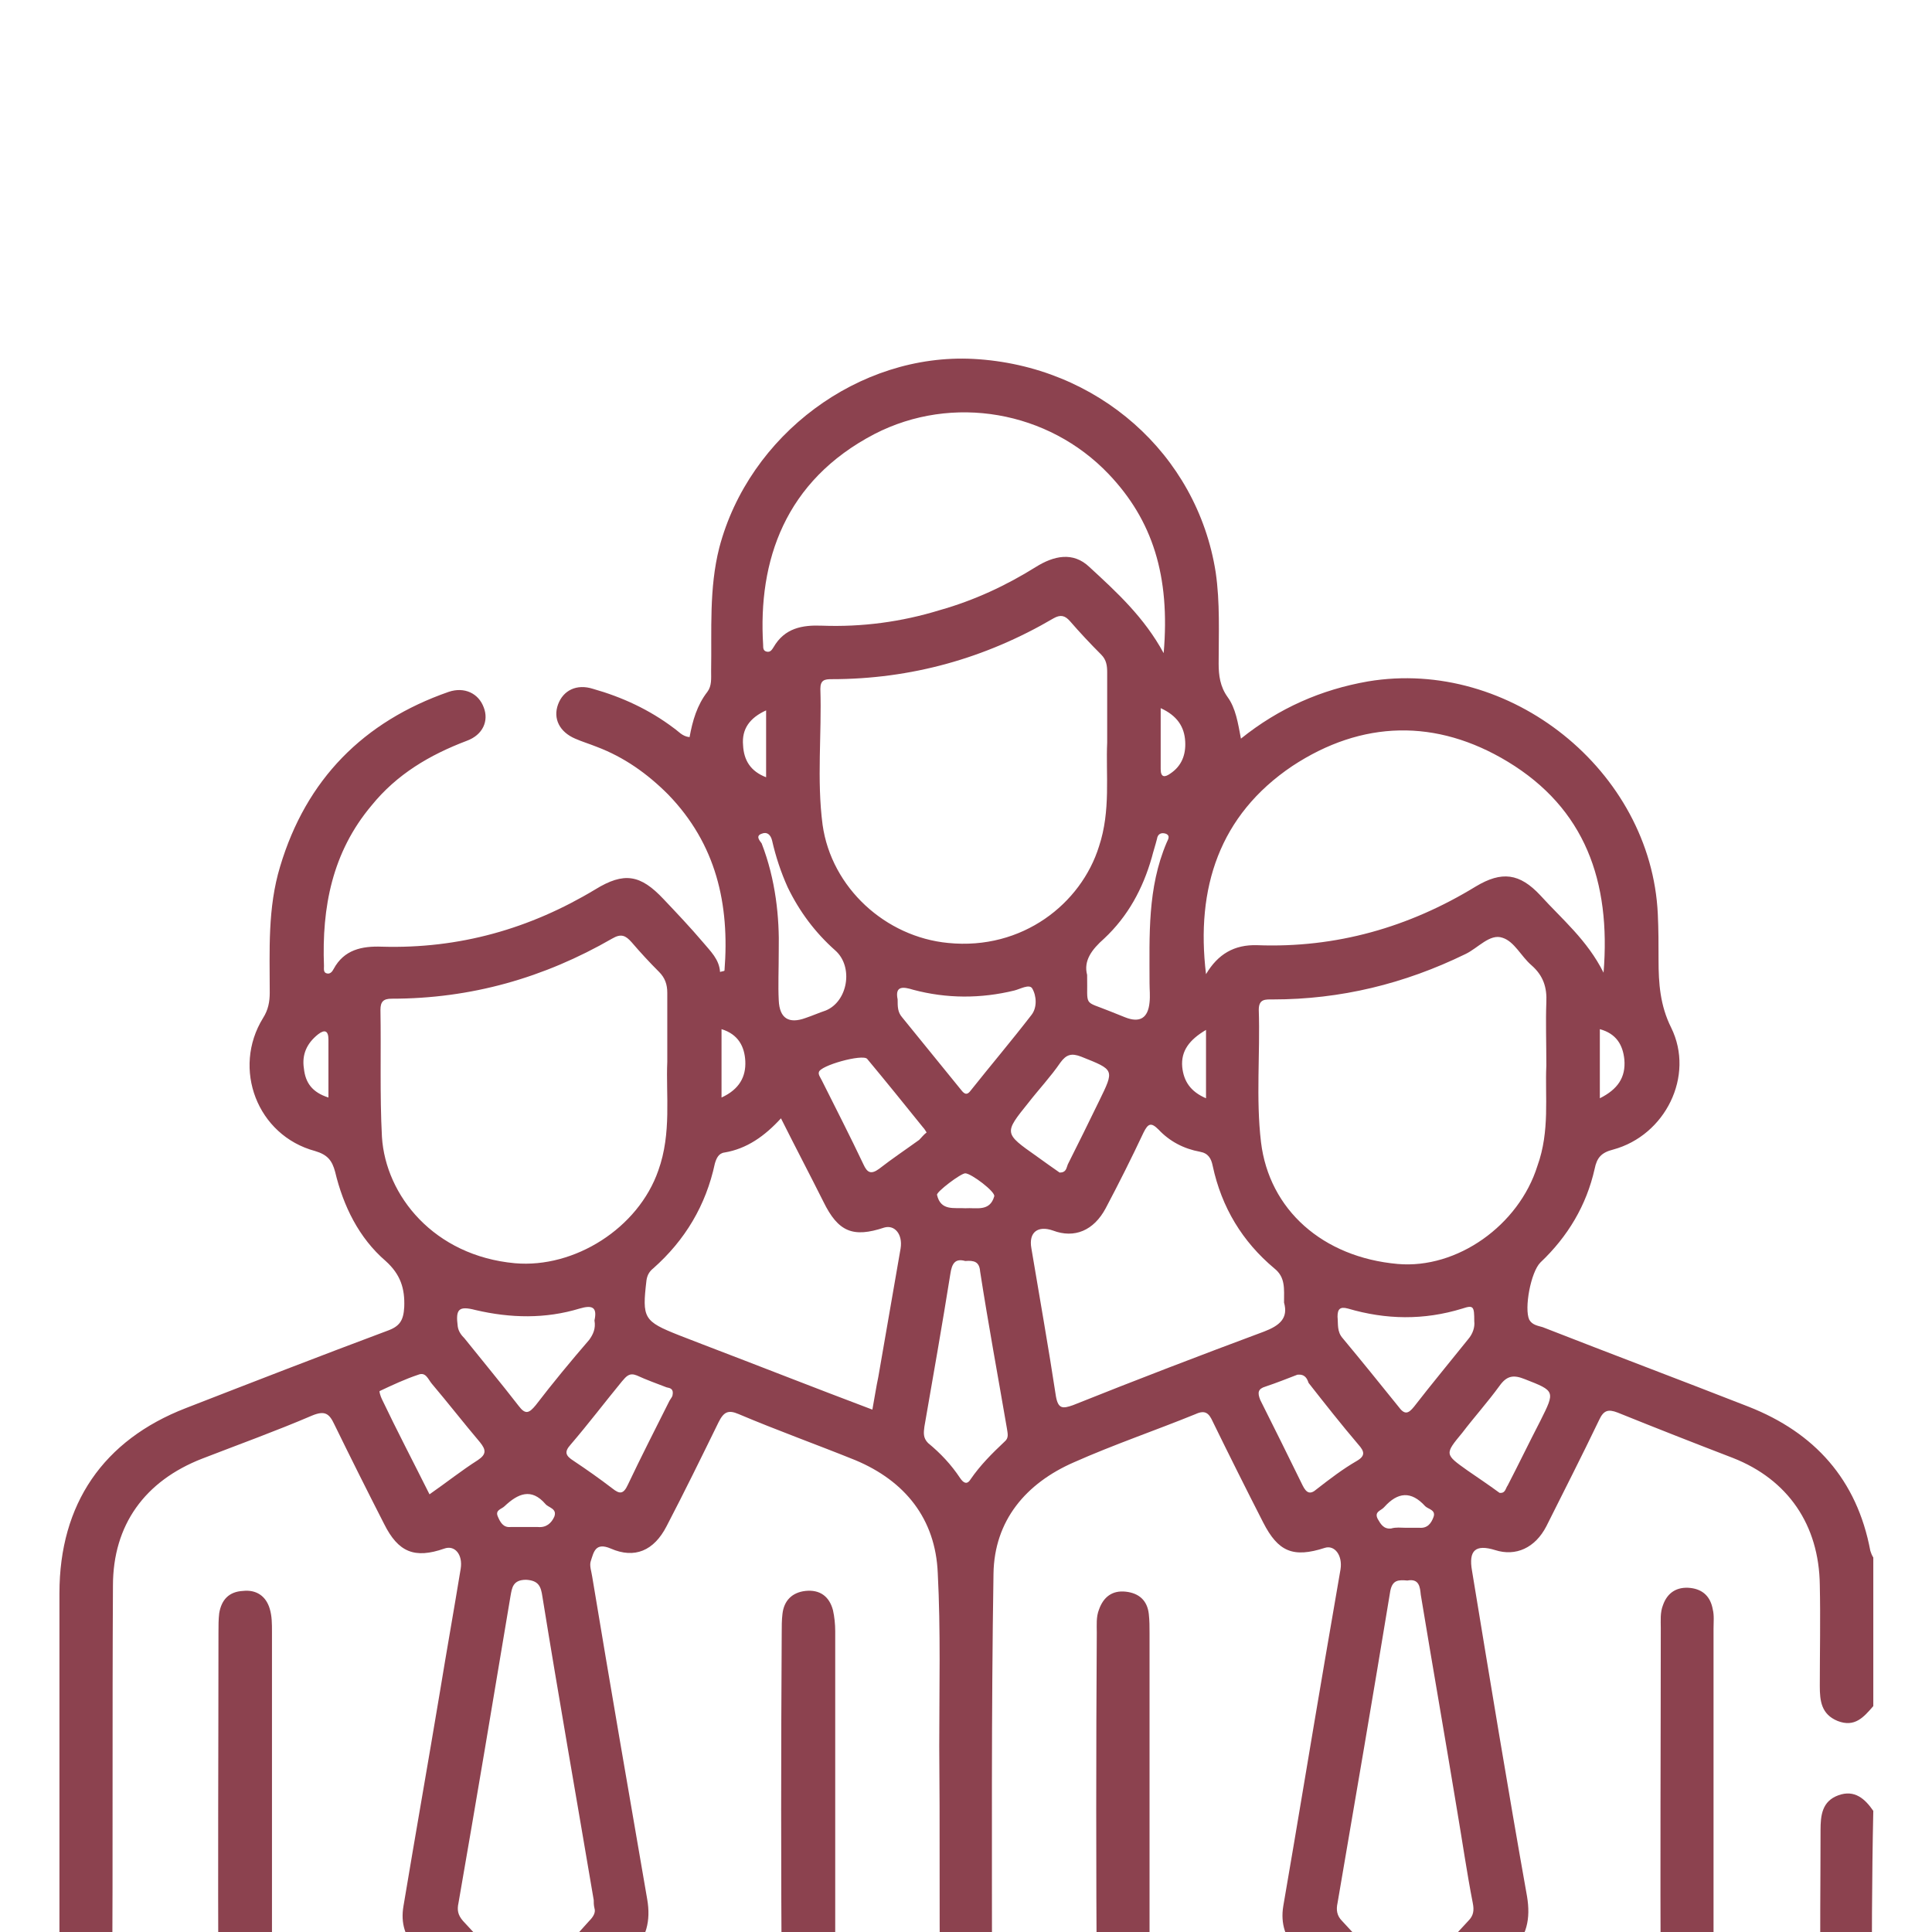 <?xml version="1.0" encoding="UTF-8"?>
<svg xmlns="http://www.w3.org/2000/svg" xmlns:xlink="http://www.w3.org/1999/xlink" version="1.1" id="Ebene_1" x="0px" y="0px" viewBox="0 0 260 260" style="enable-background:new 0 0 260 260;" xml:space="preserve">
	<style type="text/css">
		.st27 { fill: #8C424F; }
	</style>
	<g>
		<defs>
			<rect id="SVGID_00000004508381826635551350000010788817781841496968_" width="260" height="260"></rect>
		</defs>
		<clipPath id="SVGID_00000075847344271983538950000012487964584552138145_">
			<use xlink:href="#SVGID_00000004508381826635551350000010788817781841496968_" style="overflow:visible;"></use>
		</clipPath>
		<g style="clip-path:url(#SVGID_00000075847344271983538950000012487964584552138145_);">
			<path class="st27" d="M251.9,270.7c-1.7,4.6-5,6.2-9.8,6.2c-35.2-0.1-70.5,0-105.7,0c-1.9,0-3.8-0.1-5.6-0.9    c-0.4-0.2-0.9-0.4-1.4-0.1c-2.7,1.3-5.6,1-8.4,1c-34.4,0-68.7,0-103.1,0c-7.2,0-9.9-2.7-9.9-9.9c0-17.5,0-35.1,0-52.6    c0-12,5.9-20.6,17-24.9c9-3.5,18-7,27.1-10.4c1.7-0.6,2.2-1.4,2.3-3.2c0.1-2.5-0.5-4.4-2.5-6.2c-3.6-3.1-5.7-7.4-6.8-12    c-0.4-1.5-1-2.3-2.7-2.8c-7.8-2.1-11.2-11.1-7-17.9c0.7-1.1,0.9-2.2,0.9-3.4c0-5.7-0.3-11.4,1.4-17c3.5-11.7,11.2-19.5,22.7-23.5    c2.1-0.7,4,0.2,4.7,2.1c0.7,1.8-0.1,3.7-2.3,4.5c-5,1.9-9.4,4.5-12.8,8.7c-5.3,6.3-6.7,13.7-6.4,21.6c0,0.4-0.1,0.9,0.4,1    c0.4,0.1,0.7-0.2,0.9-0.6c1.4-2.6,3.8-3.1,6.5-3c10.4,0.3,19.9-2.4,28.7-7.7c3.9-2.4,6.1-2,9.2,1.3c1.8,1.9,3.6,3.8,5.3,5.8    c1,1.2,2.2,2.3,2.3,4c0.3-0.1,0.6-0.1,0.6-0.2c0.7-8.9-1.1-17-7.6-23.7c-2.8-2.8-5.9-5-9.6-6.4c-1-0.4-2-0.7-2.9-1.1    c-2.1-0.9-3-2.7-2.3-4.6c0.7-1.9,2.5-2.8,4.7-2.1c3.9,1.1,7.6,2.8,10.9,5.3c0.6,0.4,1.1,1.1,2.1,1.2c0.4-2.2,1-4.3,2.4-6.1    c0.6-0.8,0.5-1.8,0.5-2.8c0.1-5.5-0.3-11.1,1.1-16.6c4-15.2,18.8-26.2,34.2-25.4c16.7,0.9,30.1,12.8,32.6,28.7    c0.6,4.1,0.4,8.2,0.4,12.3c0,1.6,0.2,3.1,1.2,4.5c1.1,1.5,1.4,3.5,1.8,5.6c5.1-4.1,10.8-6.6,17.1-7.7c19.1-3.2,38.1,12,39,31.3    c0.1,2.1,0.1,4.1,0.1,6.2c0,3.1,0.2,6.1,1.7,9.1c3.2,6.5-0.8,14.5-7.8,16.4c-1.6,0.4-2.2,1.1-2.5,2.6c-1.1,4.9-3.6,9.1-7.3,12.6    c-1.3,1.3-2.2,6.2-1.5,7.7c0.4,0.7,1.1,0.8,1.8,1c9.2,3.6,18.5,7.1,27.7,10.7c8.9,3.5,14.6,9.8,16.4,19.4c0.1,0.3,0.2,0.6,0.4,0.9    c0,6.7,0,13.3,0,20c-1.3,1.5-2.5,2.9-4.8,2c-2.2-0.9-2.4-2.7-2.4-4.7c0-4.5,0.1-9,0-13.6c-0.1-8.1-4.3-14.2-11.7-17.1    c-5.2-2-10.3-4-15.5-6.1c-1.3-0.5-1.9-0.3-2.5,1c-2.3,4.8-4.7,9.5-7.1,14.3c-1.5,2.9-4.1,4.1-6.9,3.2c-2.6-0.8-3.6,0-3.1,2.8    c2.4,14.6,4.8,29.2,7.4,43.8c0.5,3,0,5.4-2.2,7.6c-2,2-3.8,4.1-6,6.6c8.4,0,16-0.1,23.7,0c1.9,0,2.5-0.4,2.5-2.5    c-0.1-15.9,0-31.9,0-47.8c0-1-0.1-2.1,0.3-3.1c0.6-1.7,1.9-2.5,3.7-2.3c1.7,0.2,2.7,1.2,3,2.9c0.2,0.8,0.1,1.7,0.1,2.6    c0,15.9,0,31.9,0,47.8c0,1.8,0.4,2.5,2.4,2.4c3.2-0.2,6.5-0.1,9.8,0c1.7,0.1,2.2-0.5,2.2-2.2c-0.1-7,0-14,0-20.9    c0-2,0.2-3.9,2.4-4.7c2.2-0.8,3.6,0.5,4.7,2.1C251.9,252.9,251.9,261.8,251.9,270.7z M62.7,269.7c-2.5-2.7-4.5-5-6.6-7.3    c-1.6-1.7-2.2-3.6-1.8-5.9c1.6-9.6,3.3-19.2,4.9-28.8c0.9-5.5,1.9-11.1,2.8-16.6c0.3-1.9-0.8-3.2-2.2-2.7c-4,1.4-6.2,0.5-8.1-3.3    c-2.3-4.5-4.5-8.9-6.7-13.4c-0.7-1.5-1.3-1.9-3-1.2c-4.9,2.1-9.9,3.9-14.8,5.8c-7.7,3-12,8.9-12,17.1c-0.1,18.1,0,36.2-0.1,54.3    c0,1.8,0.7,2.1,2.3,2.1c3.2-0.1,6.4-0.1,9.5,0c2,0.1,2.5-0.5,2.5-2.5c-0.1-15.9,0-31.7,0-47.6c0-0.9,0-1.8,0.1-2.6    c0.3-1.8,1.3-2.9,3.2-3c1.8-0.2,3.1,0.7,3.6,2.4c0.3,1,0.3,2,0.3,3.1c0,15.9,0,31.9,0,47.8c0,1.9,0.5,2.4,2.4,2.4    c4.6-0.1,9.2,0,13.8,0C55.9,269.7,59,269.7,62.7,269.7z M78.9,269.7c8.4,0,16-0.1,23.7,0.1c2.1,0,2.6-0.6,2.6-2.6    c-0.1-15.8-0.1-31.6,0-47.4c0-0.9,0-1.8,0.1-2.6c0.2-1.8,1.3-2.9,3.1-3.1c1.9-0.2,3.2,0.7,3.7,2.6c0.2,0.9,0.3,1.9,0.3,2.8    c0,15.7,0,31.4,0,47.1c0,3.1,0,3.1,3,3.1c2.8,0,5.6-0.1,8.3,0c2.2,0.1,2.9-0.5,2.8-2.8c-0.1-10.6,0-21.3-0.1-31.9    c0-7.8,0.2-15.6-0.2-23.3c-0.3-7.3-4.4-12.4-11.1-15.2c-5.2-2.1-10.5-4-15.7-6.2c-1.4-0.6-2-0.3-2.7,1.1c-2.3,4.7-4.6,9.4-7,14    c-1.7,3.3-4.3,4.4-7.5,3c-2.1-0.9-2.3,0.5-2.7,1.7c-0.2,0.6,0.1,1.4,0.2,2.1c2.4,14.5,4.9,28.9,7.4,43.4c0.5,2.9-0.1,5.3-2.2,7.4    C83,265,81.2,267.1,78.9,269.7z M181.1,269.7c-2.5-2.7-4.4-4.9-6.5-7.1c-1.6-1.7-2.3-3.7-1.9-6.1c1.9-11,3.7-22,5.6-33.1    c0.7-4.1,1.4-8.1,2.1-12.2c0.3-1.9-0.8-3.3-2.1-2.9c-4.3,1.4-6.3,0.5-8.3-3.4c-2.3-4.5-4.6-9.1-6.8-13.6c-0.5-1.1-1-1.6-2.3-1    c-5.4,2.2-11,4.1-16.4,6.5c-6.4,2.8-10.7,7.8-10.8,15c-0.3,18.7-0.2,37.5-0.2,56.2c0,1.5,0.7,1.9,2,1.9c3.2-0.1,6.4-0.2,9.5,0    c2.1,0.1,2.6-0.5,2.6-2.6c-0.1-15.9-0.1-31.7,0-47.6c0-1-0.1-2.1,0.3-3.1c0.6-1.7,1.8-2.6,3.6-2.4c1.8,0.2,2.9,1.2,3.1,3    c0.1,0.9,0.1,1.7,0.1,2.6c0,15.9,0,31.7,0,47.6c0,1.1-0.5,2.5,1.5,2.4C164.4,269.6,172.4,269.7,181.1,269.7z M89.8,142.9    c0-3.6,0-6.5,0-9.3c0-1.1-0.3-2-1.1-2.8c-1.3-1.3-2.5-2.6-3.7-4c-0.8-0.9-1.4-1.2-2.6-0.5c-9.2,5.3-19,8.1-29.7,8.1    c-1.1,0-1.5,0.4-1.5,1.5c0.1,5.7-0.1,11.4,0.2,17.1c0.5,7.9,7,16,17.9,17c8,0.7,16.6-4.7,19.3-12.5    C90.4,152.5,89.6,147.3,89.8,142.9z M149,99.9c0-3.6,0-6.5,0-9.4c0-0.9-0.1-1.7-0.8-2.4c-1.5-1.5-2.9-3-4.2-4.5    c-0.7-0.8-1.3-0.9-2.2-0.4c-9.2,5.4-19.2,8.2-29.9,8.2c-0.9,0-1.5,0.1-1.5,1.3c0.2,6.1-0.5,12.2,0.3,18.3    c1.2,8.5,8.5,15.1,16.9,15.9c10,1,17.9-5.3,20.3-13C149.5,109.1,148.8,104.2,149,99.9z M208.1,143.4c0-3.3-0.1-5.9,0-8.5    c0.1-2-0.4-3.6-2-5c-1.4-1.2-2.3-3.2-3.9-3.7c-1.7-0.6-3.3,1.4-5,2.2c-8.2,4-16.8,6.1-25.9,6.1c-1,0-1.9-0.1-1.9,1.4    c0.2,5.9-0.4,11.9,0.3,17.8c1.1,9.1,8.3,15.5,18.4,16.4c8,0.7,16.3-5.2,18.8-13.2C208.6,152.2,207.9,147.5,208.1,143.4z     M162.3,131.1c1.6-2.7,3.8-4,6.9-3.9c10.6,0.4,20.4-2.4,29.4-7.9c3.5-2.1,5.9-1.8,8.7,1.2c2.9,3.2,6.3,6,8.5,10.4    c1-12.3-2.5-22.1-12.9-28.4c-9.6-5.8-19.6-5.6-29,0.6C164.1,109.7,160.9,119.5,162.3,131.1z M156.6,87.9    c0.9-10.4-1.5-17.9-7.4-24.1c-8.1-8.5-21-10.8-31.5-5.4c-12.1,6.3-15.7,17.1-15,28.4c0,0.4,0,0.8,0.5,0.9c0.5,0.1,0.7-0.3,0.9-0.6    c1.5-2.6,3.9-3,6.5-2.9c5.4,0.2,10.7-0.5,15.9-2.1c4.6-1.3,8.9-3.3,12.9-5.8c2.4-1.5,5-2.1,7.2,0C150.3,79.7,154,83.1,156.6,87.9z     M105.1,150.5c-2.2,2.4-4.6,4.1-7.6,4.6c-0.8,0.1-1.1,0.8-1.3,1.5c-1.2,5.6-4,10.3-8.3,14.1c-0.5,0.4-0.8,0.9-0.9,1.6    c-0.6,5.1-0.4,5.5,4.4,7.4c1,0.4,2.1,0.8,3.1,1.2c7.6,2.9,15.2,5.9,22.9,8.8c0.3-1.6,0.5-3,0.8-4.4c1-5.8,2-11.5,3-17.3    c0.3-1.9-0.8-3.2-2.2-2.8c-4.2,1.4-6.2,0.6-8.2-3.5C109,158.1,107.1,154.5,105.1,150.5z M172.8,175.3c0-1.9,0.2-3.4-1.3-4.6    c-4.3-3.6-7.1-8.2-8.3-13.8c-0.2-1-0.6-1.7-1.7-1.9c-2.2-0.4-4.1-1.4-5.6-3c-1-1-1.4-0.8-2,0.4c-1.6,3.4-3.3,6.8-5.1,10.2    c-1.6,3-4.2,4.1-7.1,3c-2-0.7-3.3,0.2-2.9,2.4c1.1,6.6,2.3,13.3,3.3,19.9c0.3,1.7,0.9,1.7,2.3,1.2c8.5-3.4,17.1-6.7,25.7-9.9    C172.2,178.4,173.4,177.4,172.8,175.3z M80,256.8c-0.1-0.4-0.1-0.8-0.1-1.1c-2.3-13.6-4.7-27.2-6.9-40.8c-0.2-1.4-0.5-2.2-2.2-2.3    c-1.8,0-1.9,1.1-2.1,2.2c-2.3,13.8-4.6,27.5-7,41.3c-0.2,0.9-0.1,1.6,0.6,2.4c2.5,2.7,5.1,5.5,7.5,8.3c0.8,0.9,1.2,0.9,2,0    c2.5-2.8,5-5.5,7.5-8.3C79.8,258,80.2,257.4,80,256.8z M189.4,212.7c-1.2-0.1-2-0.1-2.3,1.4c-2.3,14-4.7,28-7.1,42    c-0.2,0.9-0.1,1.7,0.6,2.4c2.5,2.7,5.1,5.5,7.5,8.3c0.8,0.9,1.2,0.9,2,0c2.4-2.8,5-5.6,7.5-8.3c0.7-0.7,0.8-1.4,0.6-2.4    c-0.8-4.1-1.4-8.3-2.1-12.4c-1.6-9.7-3.3-19.4-4.9-29.1C191.1,213.6,191,212.4,189.4,212.7z M129.9,169.7c-1.4-0.4-1.8,0.4-2,1.7    c-1.1,6.9-2.3,13.7-3.5,20.6c-0.1,0.8-0.2,1.5,0.5,2.2c1.7,1.4,3.1,2.9,4.3,4.7c0.4,0.6,0.9,1,1.4,0.2c1.3-1.9,2.9-3.5,4.6-5.1    c0.6-0.5,0.4-1.1,0.3-1.8c-1.2-7-2.5-14-3.6-21.1C131.8,169.8,131.1,169.6,129.9,169.7z M80,177.7c0.4-1.8-0.3-2.1-2-1.6    c-4.6,1.4-9.3,1.3-14,0.2c-2.3-0.6-2.7-0.1-2.4,2.2c0.1,0.7,0.5,1.2,0.9,1.6c2.4,3,4.9,6,7.3,9.1c0.9,1.2,1.4,1,2.3-0.1    c2.3-3,4.7-5.9,7.2-8.8C79.8,179.6,80.2,178.8,80,177.7z M198.4,177.8c0-2-0.1-2.2-1.6-1.7c-5.2,1.6-10.3,1.5-15.4,0    c-1.1-0.3-1.4,0.1-1.4,1.1c0.1,1-0.1,2,0.7,2.9c2.5,3,5,6.1,7.5,9.2c0.8,1.1,1.3,1,2.1,0c2.4-3.1,4.9-6.1,7.3-9.1    C198.2,179.5,198.5,178.6,198.4,177.8z M120.8,134.5c0,1,0,1.7,0.6,2.4c2.6,3.2,5.2,6.4,7.8,9.6c0.4,0.5,0.8,1.1,1.4,0.3    c2.7-3.4,5.5-6.7,8.2-10.2c0.8-1,0.7-2.6,0.1-3.6c-0.4-0.6-1.6,0.1-2.4,0.3c-4.5,1.1-9.1,1.1-13.6-0.1    C121.6,132.8,120.4,132.6,120.8,134.5z M104.8,127.9c0,2.7-0.1,4.7,0,6.7c0.1,2.5,1.4,3.2,3.6,2.4c0.9-0.3,1.8-0.7,2.7-1    c3-1.2,3.8-5.9,1.3-8.1c-2.7-2.4-4.8-5.2-6.4-8.5c-0.9-2-1.6-4.1-2.1-6.3c-0.2-0.8-0.7-1.2-1.4-0.9c-0.9,0.3-0.2,1,0,1.3    C104.4,118.4,104.9,123.5,104.8,127.9z M146.3,131.2c0.1,4.4-0.6,3.4,3.1,4.9c0.7,0.3,1.3,0.5,2,0.8c2,0.8,3.1,0.1,3.3-2    c0.1-0.9,0-1.7,0-2.6c0-6.4-0.3-12.8,2.3-18.9c0.1-0.3,0.6-0.9-0.1-1.2c-0.6-0.2-1.1,0-1.2,0.7c-0.2,0.8-0.5,1.7-0.7,2.5    c-1.2,4.2-3.2,7.9-6.4,10.9C146.9,127.8,145.8,129.3,146.3,131.2z M201.8,200.9c0.8,0.1,0.8-0.6,1.1-1c1.5-2.9,2.9-5.8,4.4-8.7    c2-4,2-4-2.1-5.6c-1.5-0.6-2.4-0.5-3.4,0.9c-1.6,2.2-3.4,4.2-5,6.3c-2.4,2.9-2.4,2.9,0.7,5.1C198.8,198.8,200.3,199.8,201.8,200.9    z M174.6,185c-1.3,0.5-2.8,1.1-4.3,1.6c-1,0.3-1.1,0.8-0.7,1.8c1.9,3.8,3.8,7.6,5.7,11.5c0.5,1,1,1.3,1.9,0.5    c1.8-1.4,3.5-2.7,5.4-3.8c1.2-0.7,1-1.3,0.2-2.2c-2.3-2.7-4.5-5.5-6.7-8.3C175.9,185.5,175.6,184.9,174.6,185z M142.6,157.8    c0.9,0,0.9-0.6,1.1-1.1c1.4-2.8,2.8-5.6,4.2-8.5c2.1-4.3,2.1-4.2-2.4-6c-1.3-0.5-2-0.3-2.8,0.8c-1.3,1.9-2.9,3.6-4.3,5.4    c-3.3,4.1-3.3,4.1,1.1,7.2C140.6,156.4,141.6,157.1,142.6,157.8z M90.5,187.8c0.2-0.9-0.3-1-0.8-1.1c-1.3-0.5-2.7-1-4-1.6    c-1-0.4-1.4,0.1-2,0.8c-2.3,2.8-4.5,5.7-6.9,8.5c-0.9,1-0.7,1.5,0.4,2.2c1.8,1.2,3.5,2.4,5.2,3.7c1,0.8,1.5,0.8,2.1-0.5    c1.8-3.8,3.7-7.5,5.6-11.3C90.3,188.2,90.5,187.9,90.5,187.8z M124.7,152.4c-0.2-0.3-0.3-0.5-0.5-0.7c-2.5-3.1-5-6.2-7.5-9.2    c-0.6-0.7-6.4,0.9-6.5,1.8c-0.1,0.3,0.2,0.7,0.4,1.1c1.9,3.8,3.8,7.5,5.6,11.3c0.5,1.1,1,1.4,2.1,0.6c1.8-1.4,3.6-2.6,5.4-3.9    C124,153.1,124.3,152.7,124.7,152.4z M57.8,201.1c2.3-1.6,4.3-3.2,6.5-4.6c1.2-0.8,1.1-1.4,0.3-2.4c-2.2-2.6-4.3-5.3-6.5-7.9    c-0.5-0.6-0.8-1.6-1.8-1.2c-1.8,0.6-3.5,1.4-5.2,2.2c-0.1,0,0.1,0.7,0.3,1.1C53.4,192.5,55.6,196.7,57.8,201.1z M129.9,162.6    c1.5-0.1,3.3,0.5,3.9-1.6c0.2-0.6-3.1-3.1-3.9-3.1c-0.6,0-3.9,2.5-3.8,2.9C126.6,163,128.4,162.5,129.9,162.6z M70.8,205.5    C70.8,205.5,70.8,205.6,70.8,205.5c0.5,0,1.1,0,1.6,0c1.1,0.1,1.8-0.5,2.2-1.4c0.4-1.1-0.8-1.2-1.2-1.7c-1.9-2.2-3.7-1.4-5.5,0.3    c-0.4,0.4-1.3,0.5-0.9,1.4c0.3,0.7,0.7,1.5,1.7,1.4C69.4,205.5,70.1,205.5,70.8,205.5z M189.1,205.6c0.6,0,1.3,0,1.9,0    c1.1,0.1,1.6-0.6,1.9-1.4c0.4-1-0.7-1.1-1.1-1.5c-1.9-2.1-3.7-1.9-5.5,0.1c-0.4,0.5-1.4,0.6-0.9,1.6c0.4,0.7,0.8,1.4,1.8,1.3    C187.9,205.5,188.5,205.6,189.1,205.6z M215.3,147.8c2.4-1.2,3.5-2.8,3.3-5.2c-0.2-2-1.1-3.5-3.3-4.1    C215.3,141.6,215.3,144.5,215.3,147.8z M44.2,147.7c0-2.8,0-5.3,0-7.8c0-1.2-0.5-1.4-1.4-0.7c-1.5,1.2-2.2,2.7-1.9,4.6    C41.1,145.7,42,147,44.2,147.7z M103.1,104.6c0-3.1,0-6,0-9c-2.2,1-3.3,2.5-3.1,4.7C100.1,102.3,101,103.8,103.1,104.6z     M156.2,95.3c0,3,0,5.6,0,8.2c0,1.2,0.6,1.1,1.3,0.6c1.5-1,2.1-2.5,2-4.3C159.4,97.8,158.4,96.3,156.2,95.3z M97.1,147.7    c2.4-1.1,3.3-2.8,3.2-4.9c-0.1-1.9-0.9-3.6-3.2-4.3C97.1,141.6,97.1,144.5,97.1,147.7z M162.3,138.6c-2.2,1.3-3.4,2.8-3.2,5    c0.2,1.9,1.1,3.3,3.2,4.2C162.3,144.6,162.3,141.8,162.3,138.6z"></path>
		</g>
	</g>
</svg>